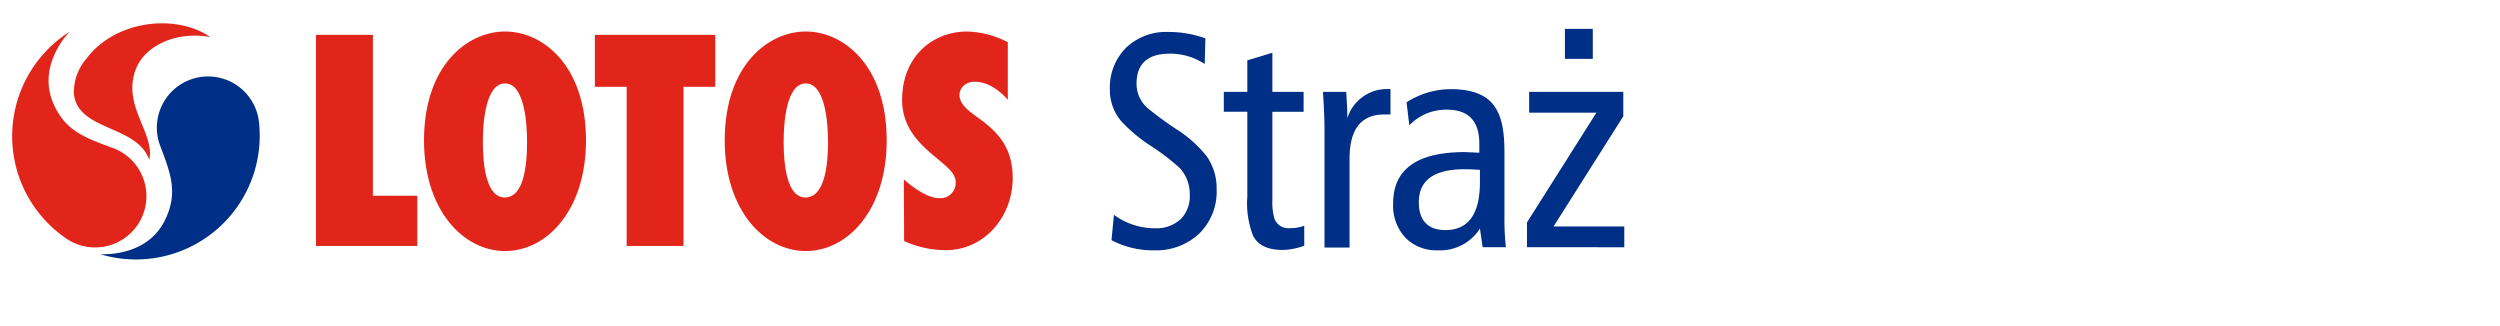 <svg xmlns="http://www.w3.org/2000/svg" viewBox="0 0 275.35 35.88"><defs><style>.cls-1{fill:#002f87;}.cls-2{fill:#e1251b;}.cls-3{fill:none;}</style></defs><title>lotos_straz</title><g id="Layer_2" data-name="Layer 2"><g id="Layer_1-2" data-name="Layer 1"><path class="cls-1" d="M134,20.86a6.45,6.45,0,0,1-1.9,4.85,6.91,6.91,0,0,1-5,1.86,9.75,9.75,0,0,1-4.68-1.12l.27-2.79a7.59,7.59,0,0,0,4.55,1.48,3.92,3.92,0,0,0,2.8-1,3.57,3.57,0,0,0,1-2.71,4.22,4.22,0,0,0-1.08-2.9,24,24,0,0,0-3.1-2.39,17.22,17.22,0,0,1-3.4-2.83,5.31,5.31,0,0,1-1.22-3.47A6.21,6.21,0,0,1,124,5.28a6.39,6.39,0,0,1,4.68-1.76,12,12,0,0,1,4.08.7l-.07,2.83a6.91,6.91,0,0,0-3.84-1.14q-3.68,0-3.67,3.33a3.54,3.54,0,0,0,1.21,2.66,37.33,37.33,0,0,0,3.27,2.39,13.49,13.49,0,0,1,3.23,2.9A6.14,6.14,0,0,1,134,20.86Zm9.65,6.2a7.24,7.24,0,0,1-2.36.47c-1.64,0-2.73-.51-3.27-1.55a9.89,9.89,0,0,1-.64-4.34V12.31h-2.59V10.12h2.59V6.65l2.76-.84v4.31h3.44v2.19h-3.44V22a6.54,6.54,0,0,0,.24,2.13,1.66,1.66,0,0,0,1.72,1,4.35,4.35,0,0,0,1.55-.27v2.26Zm9.5-14.45-.7,0c-2.54,0-3.81,1.62-3.81,4.88v9.77h-2.76V14.4c0-1.24-.06-2.67-.17-4.28h2.56c.09,1.26.13,2.22.13,2.89a4.56,4.56,0,0,1,4.45-3.2h.3v2.8Zm12.74,14.62h-2.59L163,25.17a5.17,5.17,0,0,1-4.61,2.4,4.79,4.79,0,0,1-3.61-1.4,5.18,5.18,0,0,1-1.34-3.76q0-5.65,7.88-5.66l1.61.07v-1c0-2.5-1.19-3.74-3.57-3.74a5.64,5.64,0,0,0-4.14,1.72l-.3-2.53a9,9,0,0,1,4.88-1.45c2.22,0,3.79.57,4.68,1.72s1.22,2.77,1.22,5.22V24a27.26,27.26,0,0,0,.16,3.23ZM163,20V18.71c-.71-.05-1.28-.07-1.68-.07q-5.06,0-5.05,3.64c0,2,1,3.06,2.93,3.06,2.54,0,3.8-1.77,3.8-5.32ZM175.43,6.48h-3.07V3.18h3.07v3.3Zm3.47,20.75H168.18V24.5l7.65-12.09h-7.41V10.12h10.37v2.69l-7.68,12.13h7.79Z"/><polygon class="cls-2" points="45.96 27.09 45.96 21.56 41.07 21.56 41.07 3.84 34.8 3.84 34.8 27.09 45.96 27.09"/><path class="cls-2" d="M55.63,9.19c-2.18,0-2.45,4.41-2.45,6.44,0,2.59.38,6.16,2.45,6.12s2.42-3.53,2.42-6.12c0-2-.27-6.44-2.42-6.44Zm0,18.46c-4.62,0-8.93-4.52-8.93-12.18,0-8.23,4.74-12,8.93-12s8.91,3.77,8.91,12C64.54,23.13,60.25,27.65,55.63,27.65Z"/><polygon class="cls-2" points="75.28 27.09 75.28 9.56 78.78 9.56 78.78 3.84 65.52 3.84 65.52 9.56 69.02 9.56 69.02 27.09 75.28 27.09"/><path class="cls-2" d="M88.75,9.19c-2.17,0-2.44,4.41-2.44,6.44,0,2.59.37,6.16,2.44,6.12s2.45-3.53,2.45-6.12c0-2-.29-6.44-2.45-6.44Zm0,18.46c-4.62,0-8.93-4.52-8.93-12.18,0-8.23,4.75-12,8.93-12s8.91,3.77,8.91,12C97.66,23.13,93.37,27.65,88.75,27.65Z"/><path class="cls-2" d="M99.58,26.55a11.17,11.17,0,0,0,4.61,1c4.23,0,7.35-3.68,7.35-7.94,0-4.48-3-5.94-4.75-7.35-1.42-1.15-1.18-2.05-.9-2.53a1.68,1.68,0,0,1,1.5-.72C109.42,9,111,11,111,11V4.65a10.35,10.35,0,0,0-4.45-1.18c-3.86,0-7.19,2.77-7.19,7.54,0,5.33,5.89,6.8,5.89,9a1.67,1.67,0,0,1-1.84,1.81c-1.64,0-3.86-2.06-3.86-2.06Z"/><path class="cls-1" d="M17.64,16.05a5.64,5.64,0,1,1,10.9-2.43A13.63,13.63,0,0,1,11.05,28c.43,0,5.26.26,7.18-3.88C19.56,21.25,18.88,19.29,17.64,16.05Z"/><path class="cls-2" d="M15,7.52c-1.65,4.11,2.09,7.08,1.44,10.09-1.34-3.86-7.82-3.15-8.3-7.24A5.65,5.65,0,0,1,9.52,6.46c3.22-4.29,9.91-4.95,13.62-2.39C19.33,3.41,16,5.07,15,7.52Z"/><path class="cls-2" d="M12.4,16.29a5.65,5.65,0,1,1-5.33,9.82A13.63,13.63,0,0,1,7.69,3.48c-.29.3-3.64,3.8-1.78,8C7.2,14.33,9.14,15.1,12.4,16.29Z"/><rect class="cls-3" width="275.35" height="35.88"/></g></g></svg>